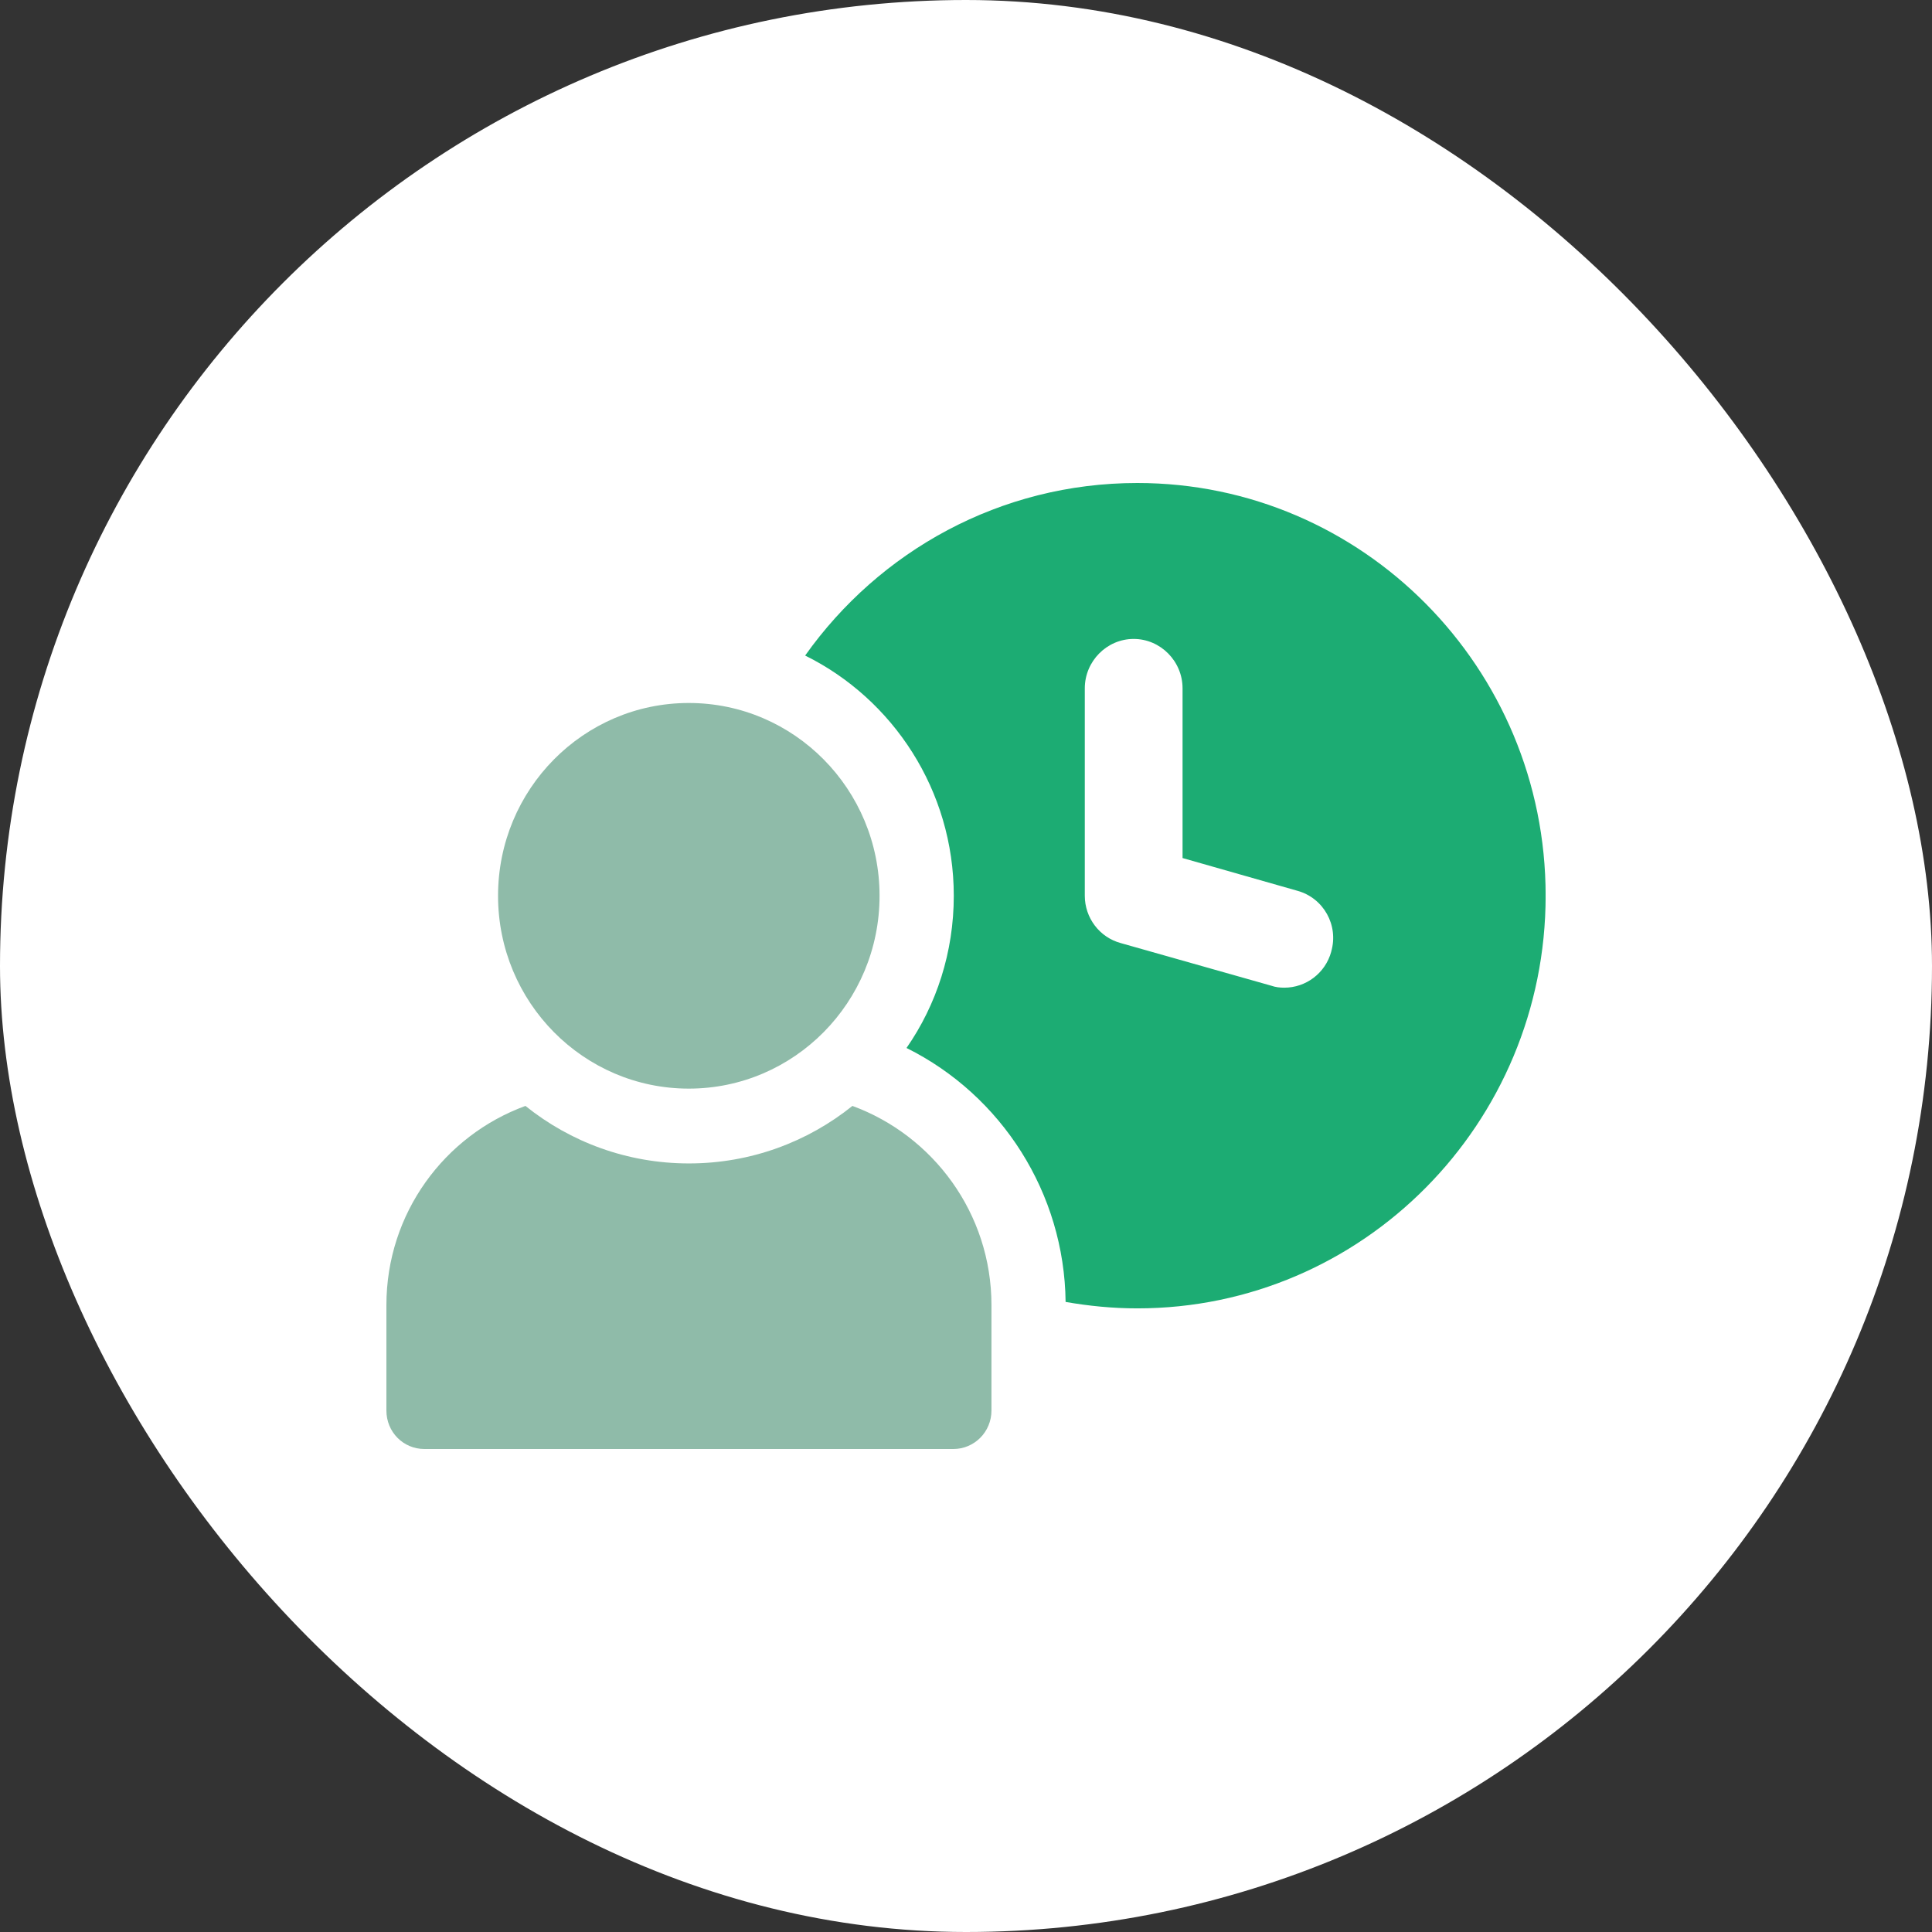 <svg width="90" height="90" viewBox="0 0 90 90" fill="none" xmlns="http://www.w3.org/2000/svg">
<rect x="0" y="0" width="90" height="90" fill="#333333" stroke="none"/>
<rect width="90" height="90" rx="45" fill="white"/>
<g clip-path="url(#clip0_12678_644)">
<path d="M52.98 22.5C46.596 22.5 40.959 25.671 37.507 30.538C41.594 32.557 44.431 36.82 44.431 41.726C44.431 44.348 43.63 46.802 42.229 48.819C46.672 51.027 49.584 55.593 49.64 60.649C50.723 60.837 51.825 60.949 52.982 60.949C63.472 60.949 72.002 52.345 72.002 41.724C72.002 31.102 63.47 22.5 52.98 22.5ZM62.015 44.33C61.736 45.349 60.821 46.01 59.83 46.01C59.626 46.01 59.42 45.989 59.214 45.916L52.214 43.934C51.226 43.669 50.534 42.764 50.534 41.726V32.065C50.534 30.802 51.561 29.764 52.811 29.764C54.061 29.764 55.088 30.802 55.088 32.065V39.971L60.445 41.498C61.659 41.837 62.368 43.103 62.013 44.328L62.015 44.33Z" fill="#1CAC73"/>
<path d="M46.186 60.801V65.706C46.186 66.708 45.384 67.5 44.413 67.5H19.772C18.784 67.5 18 66.708 18 65.706V60.801C18 56.517 20.707 52.895 24.477 51.518C26.567 53.198 29.217 54.197 32.093 54.197C34.968 54.197 37.617 53.198 39.709 51.518C43.461 52.895 46.186 56.517 46.186 60.801Z" fill="#8FBBA9"/>
<path d="M32.087 50.712C36.994 50.712 40.973 46.69 40.973 41.73C40.973 36.769 36.994 32.748 32.087 32.748C27.18 32.748 23.201 36.769 23.201 41.73C23.201 46.69 27.18 50.712 32.087 50.712Z" fill="#8FBBA9"/>
</g>
<defs>
<clipPath id="clip0_12678_644">
<rect width="54" height="45" fill="white" transform="translate(18 22.5)"/>
</clipPath>
</defs>
</svg>
